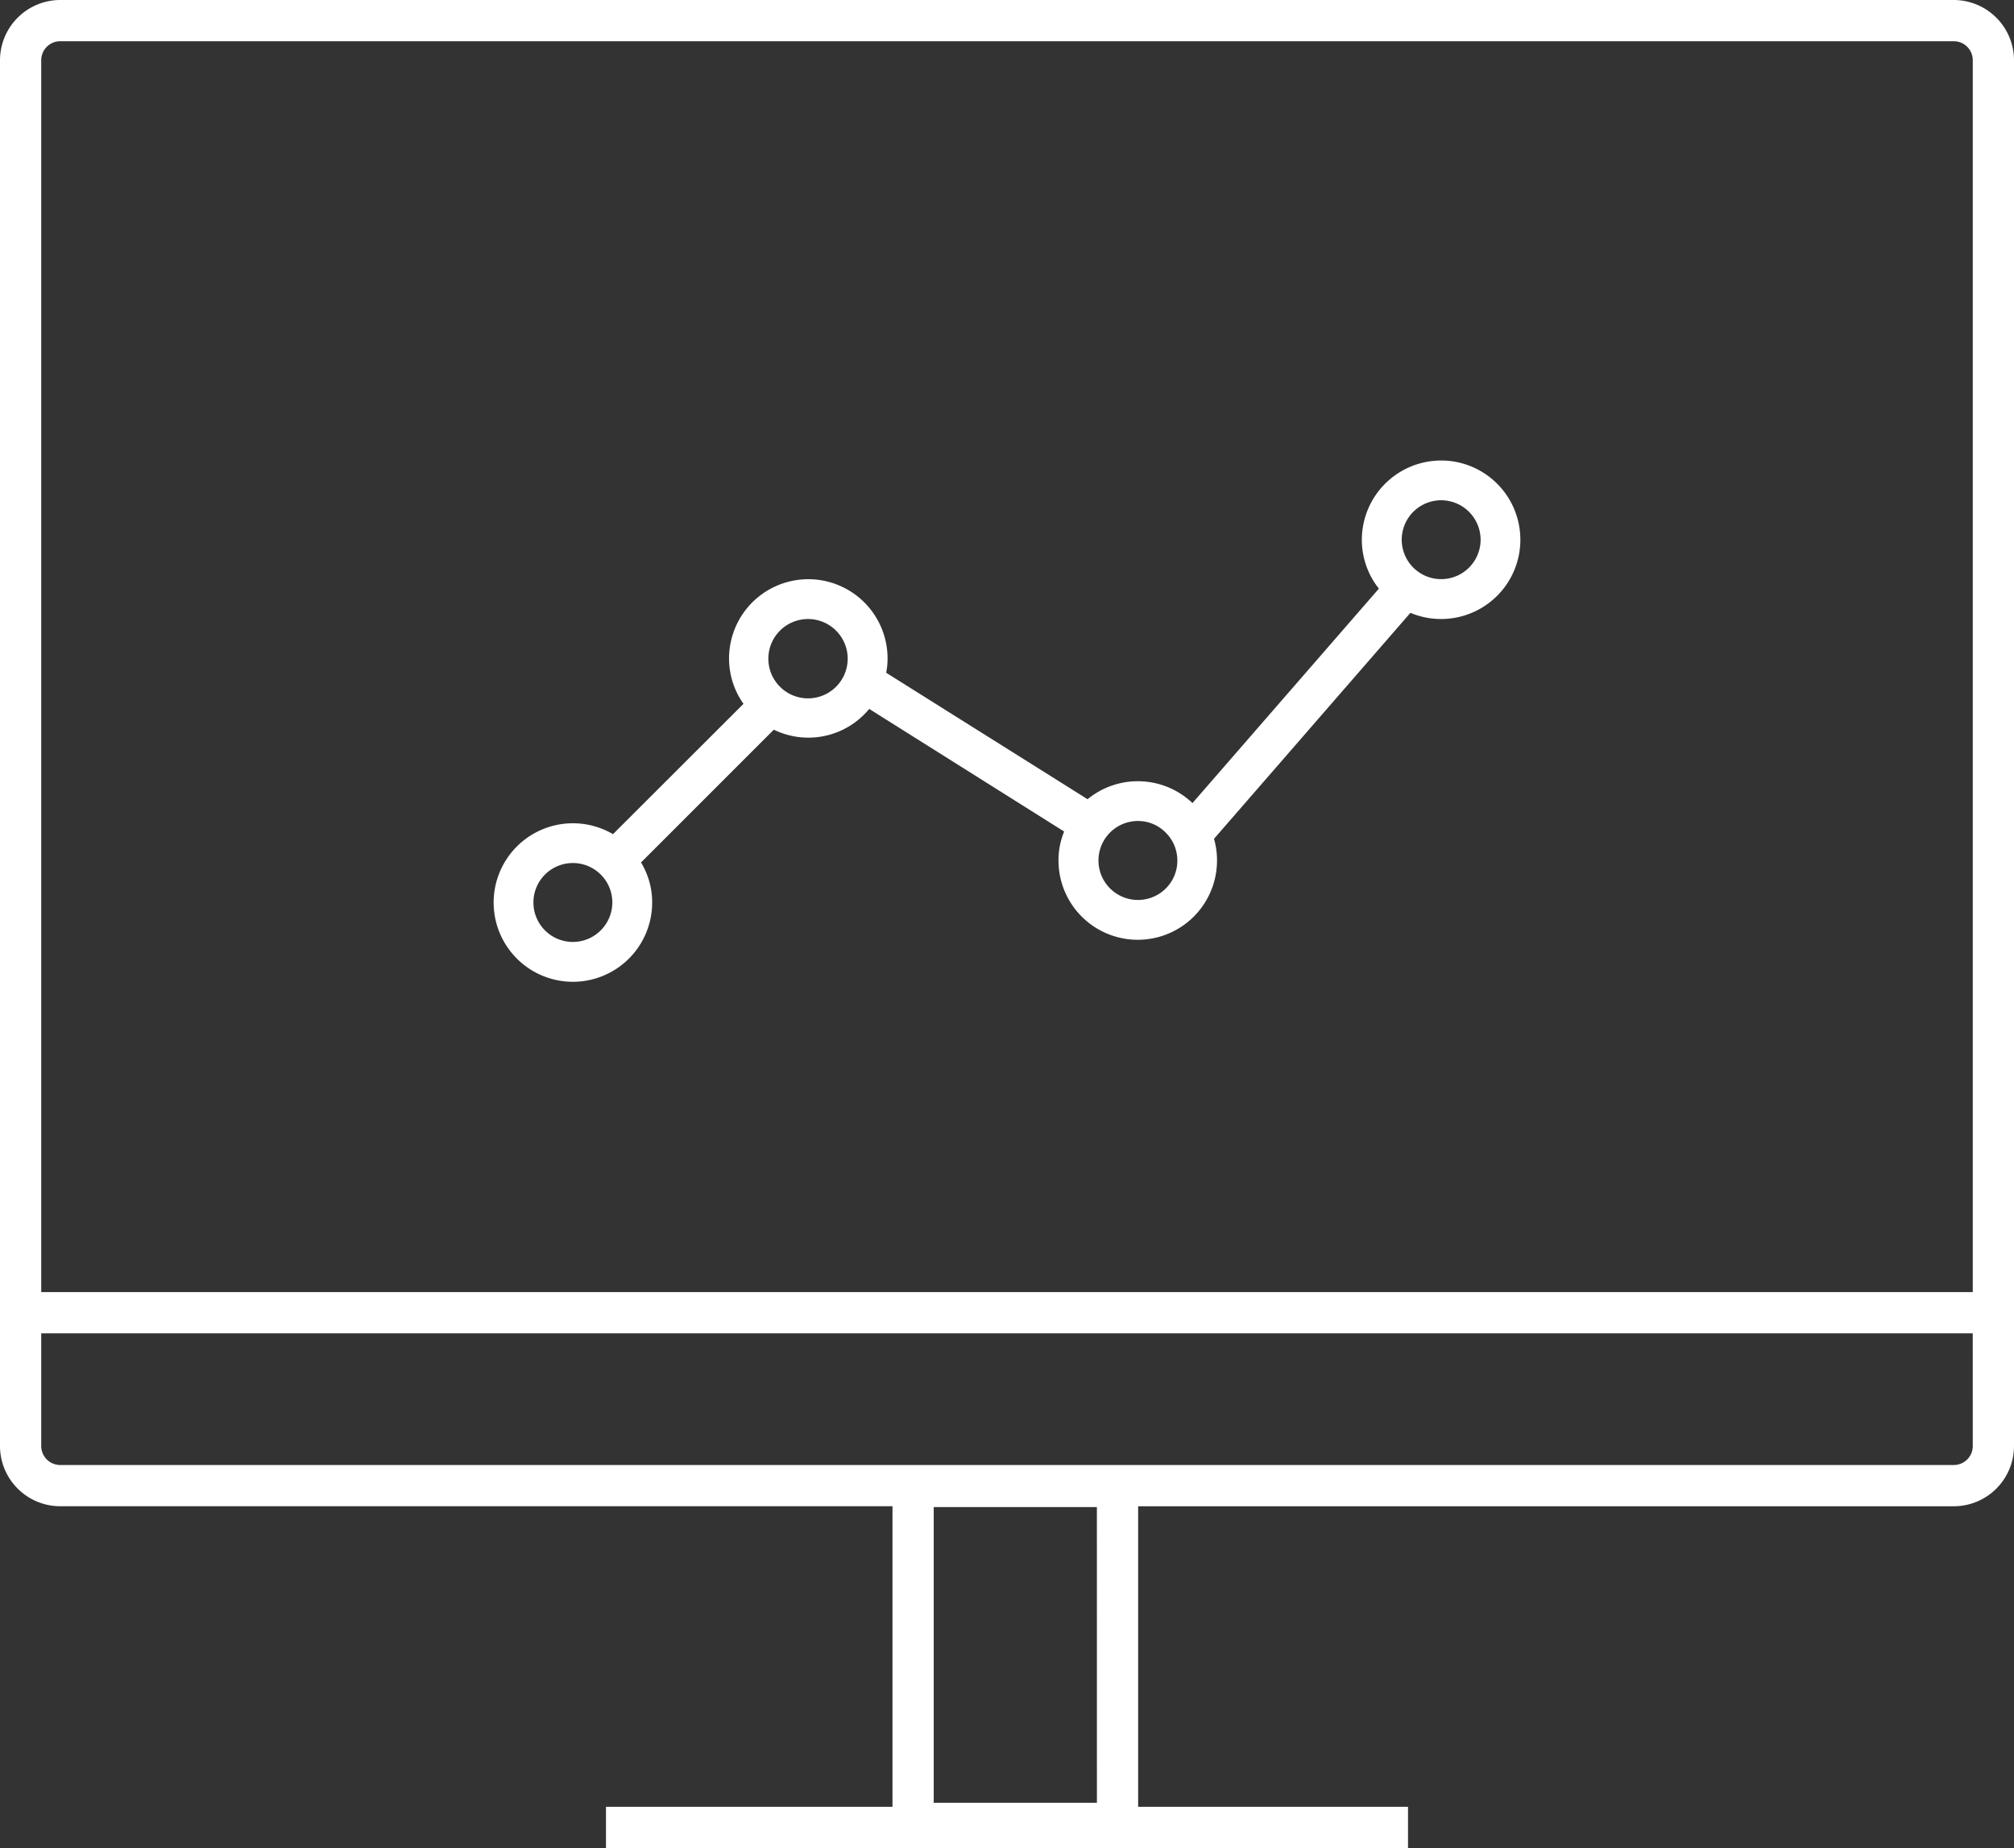 <svg id="Ebene_1" data-name="Ebene 1" xmlns="http://www.w3.org/2000/svg" width="77.375" height="71" viewBox="0 0 77.375 71"><rect x="0" y="0" width="77.375" height="71" fill="#333333" stroke="none"/><defs><style>.cls-1{fill:#fff;}</style></defs><path class="cls-1" d="M75.062,0H2.313A2.319,2.319,0,0,0,0,2.313v53.243a2.316,2.316,0,0,0,2.313,2.313H34.288V69.416H23.281V71H54.094V69.416H43.726V57.87H75.062a2.316,2.316,0,0,0,2.313-2.313V2.313A2.319,2.319,0,0,0,75.062,0Zm-32.92,69.262H35.872V57.902h6.269Zm33.649-13.706a.73.73,0,0,1-.729.729H2.313a.73.73,0,0,1-.729-.729V51.226H75.79Zm0-5.915H1.584V2.313a.73.73,0,0,1,.729-.729H75.062a.73.73,0,0,1,.729.729ZM55.367,17.693a3.048,3.048,0,0,0-3.047,3.042,3.01,3.01,0,0,0,.655,1.88l-7.162,8.239a3.042,3.042,0,0,0-4.03-.148l-7.737-4.859a2.729,2.729,0,0,0,.053-.549,3.045,3.045,0,1,0-6.09,0,3.004,3.004,0,0,0,.555,1.743L23.55,32.048a3.045,3.045,0,1,0,1.505,2.625,2.937,2.937,0,0,0-.428-1.537l5.102-5.102a3.028,3.028,0,0,0,3.665-.798l7.489,4.711a2.89,2.89,0,0,0-.217,1.114,3.045,3.045,0,1,0,6.09,0,2.948,2.948,0,0,0-.116-.834l7.547-8.683a3.007,3.007,0,0,0,1.178.238,3.045,3.045,0,0,0,0-6.09Zm-33.358,18.496a1.516,1.516,0,1,1,1.516-1.516A1.519,1.519,0,0,1,22.008,36.189Zm10.442-10.299a1.524,1.524,0,1,1,.116-.592A1.518,1.518,0,0,1,32.45,25.89Zm12.665,7.759a1.517,1.517,0,1,1-1.4-2.107,1.489,1.489,0,0,1,1.072.449,1.506,1.506,0,0,1,.444,1.072A1.49,1.49,0,0,1,45.115,33.649Zm11.646-12.322A1.515,1.515,0,1,1,55.367,19.22a1.519,1.519,0,0,1,1.516,1.516A1.5,1.5,0,0,1,56.761,21.327Z"/></svg>
